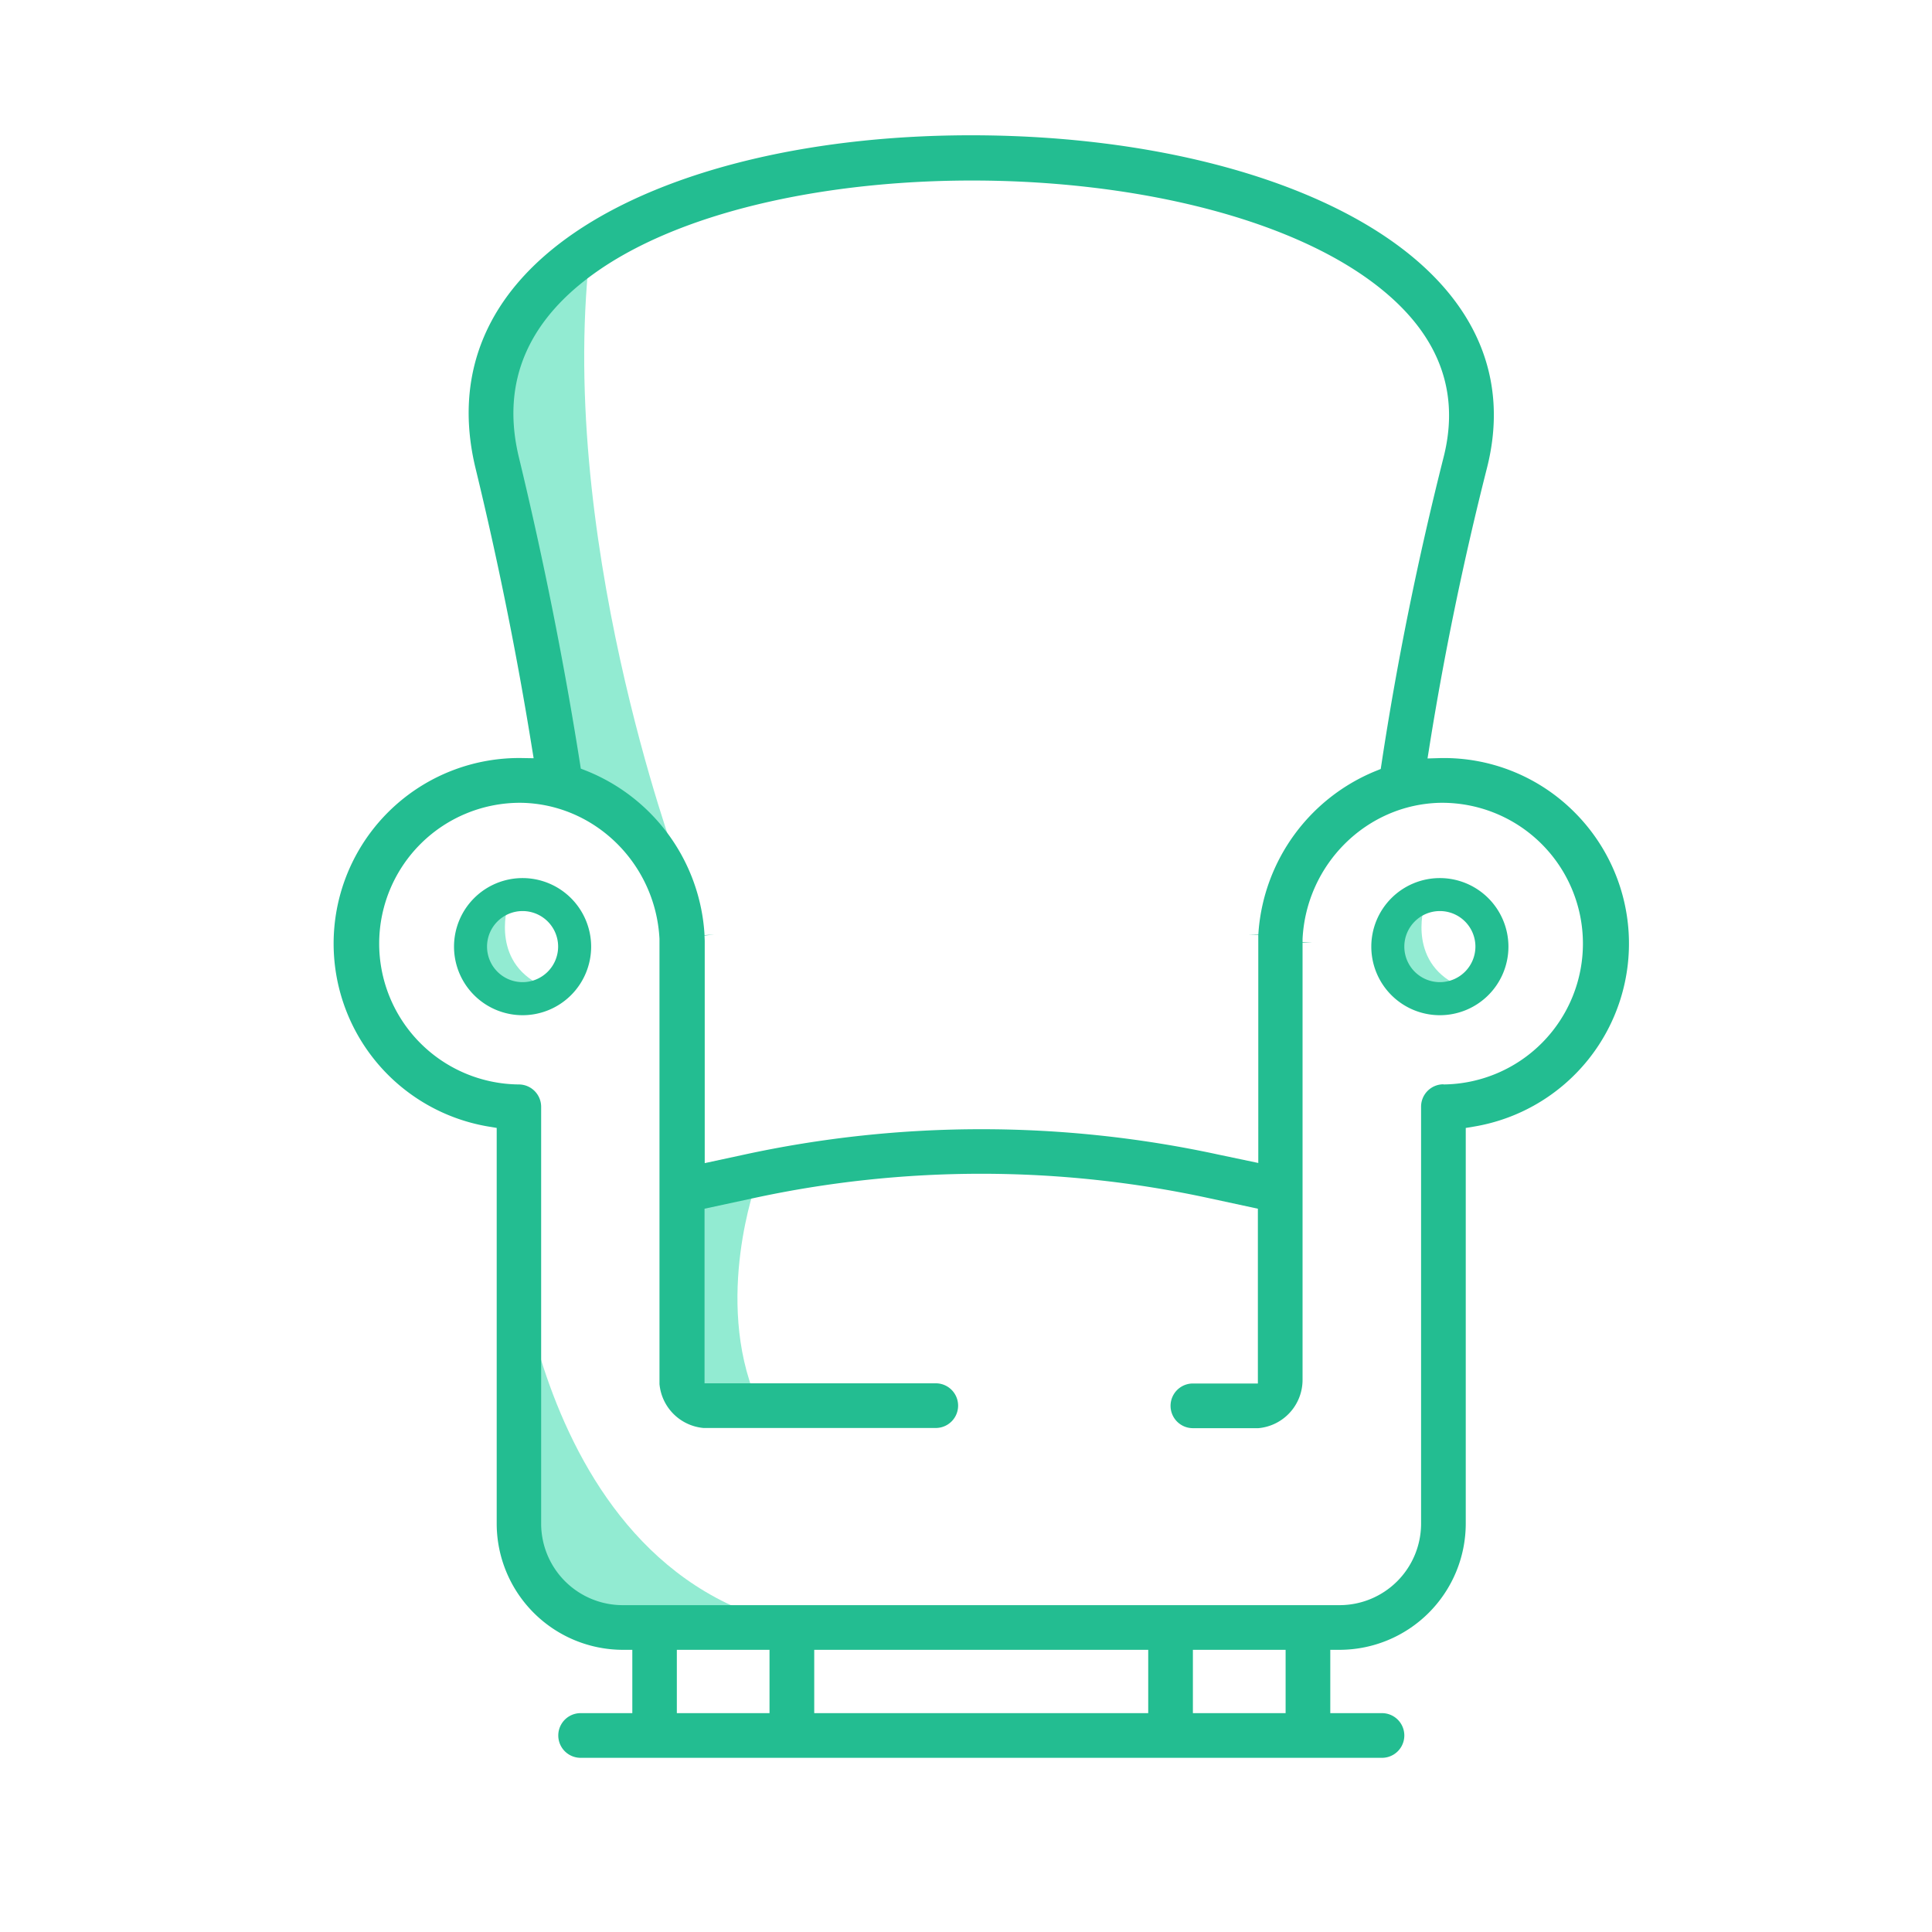 <svg id="Capa_1" data-name="Capa 1" xmlns="http://www.w3.org/2000/svg" viewBox="0 0 512 512"><title>icons_</title><path d="M179.37,228.15s-32.5-87.64-22.71-163.94L136.05,91l-7,26.29,18.83,87.12Z" style="fill:#92ebd2"/><path d="M134.48,240.43s-4.62,15.38,10.36,21.31l-14.23,1.12s-6.36-10.14-6.19-10.4,4.64-12,4.64-12h5.41Z" style="fill:#92ebd2"/><path d="M377.38,240.43s-4.62,15.38,10.36,21.31l-14.23,1.12s-6.36-10.14-6.19-10.4,4.64-12,4.64-12h5.41Z" style="fill:#92ebd2"/><path d="M200.47,313.21s-11.34,30.93,0,57.74h-21.1l-2.1-51.89Z" style="fill:#92ebd2"/><path d="M136.64,327.81s8.24,109.94,98.62,104.85l-81,.17-17.57-15.6-4.3-28.77Z" style="fill:#92ebd2"/><path d="M417,215a48.8,48.8,0,0,0-35.31-14.1l-3.38.1,0.49-3.08c3.89-24.36,9-49.22,15.26-73.89,6-23.65-2.86-44.53-25.55-60.38-24.58-17.17-63.89-27.29-107.86-27.78-44.19-.49-83.65,8.9-108.35,25.77C129.07,77.5,120,99.05,126,124c6,24.71,11,49.59,14.93,73.94l0.49,3-3.08-.05a49.17,49.17,0,0,0-8.87,97.66l2.16,0.36V403.79A33.49,33.49,0,0,0,165,437.22h2.57V454h-13.7a5.92,5.92,0,1,0,0,11.84H366.24a5.92,5.92,0,1,0,0-11.84h-13.7V437.22h2.57a33.49,33.49,0,0,0,33.33-33.43V298.92l2.16-.36A49.17,49.17,0,0,0,417,215ZM137.51,121.19c-4.83-20,2.39-36.74,21.46-49.77,47.25-32.26,155.26-31.23,202.76,1.94,18.57,13,25.59,29,20.85,47.76-6.87,27.18-12.4,54.5-16.45,81.21l-0.22,1.46-1.37.55a50.16,50.16,0,0,0-31,42.31l-0.07,1-2.58-.05h0l2.57,0.16,0,0.51c0,0.07,0,.14,0,0.21l0,0.77c0,0.06,0,.11,0,0.17l0,1.35V308.2L323,306a296.81,296.81,0,0,0-125.85,0l-10.39,2.24V250.77c0-.49,0-1,0-1.46l-0.06-1.39,2.57-.25-2.57.15v-0.22a50,50,0,0,0-31.4-43.37l-1.38-.54-0.23-1.47C149.48,175.58,144.06,148.31,137.51,121.19ZM203.93,454H179.37V437.22h24.56V454Zm100.36,0H215.78V437.22h88.51V454Zm36.41,0H316.13V437.22H340.7V454Zm41.82-166.65a5.93,5.93,0,0,0-5.92,5.92V403.79A21.61,21.61,0,0,1,355,425.38h-190a21.62,21.62,0,0,1-21.59-21.59V293.31a5.93,5.93,0,0,0-5.92-5.92,37.32,37.32,0,1,1,.64-74.64c19.53,0.33,35.62,16.17,36.64,36.06l0,0.92s0,0.09,0,.17,0,0.14,0,.21V366c0,0.23,0,.38,0,0.53l0,0.26a12.87,12.87,0,0,0,11.66,11.64h0.12c0.36,0,.65,0,0.95,0h60.49a5.92,5.92,0,0,0,0-11.84H186.71V320.32l12.89-2.78a285,285,0,0,1,120.86,0l12.89,2.78v46.32H316.13a5.92,5.92,0,1,0,0,11.84h16.29c0.29,0,.58,0,0.87,0h0.2a12.85,12.85,0,0,0,11.7-12.71V250.77c0-.17,0-0.33,0-0.49v-0.42l2.58-.06h0l-2.58-.08v-0.3s0-.11,0-0.19l0-.39c1-19.91,17.09-35.76,36.63-36.09A37.32,37.32,0,1,1,382.52,287.39Z" style="fill:#23bd91"/><path d="M138.49,232.7a18.17,18.17,0,1,0,18.17,18.17A18.19,18.19,0,0,0,138.49,232.7Zm0,27.58a9.42,9.42,0,1,1,9.42-9.42A9.43,9.43,0,0,1,138.49,260.28Z" style="fill:#23bd91"/><path d="M381.58,232.7a18.17,18.17,0,1,0,18.17,18.17A18.19,18.19,0,0,0,381.58,232.7Zm0,27.58a9.42,9.42,0,1,1,9.42-9.42A9.43,9.43,0,0,1,381.58,260.28Z" style="fill:#23bd91"/></svg>